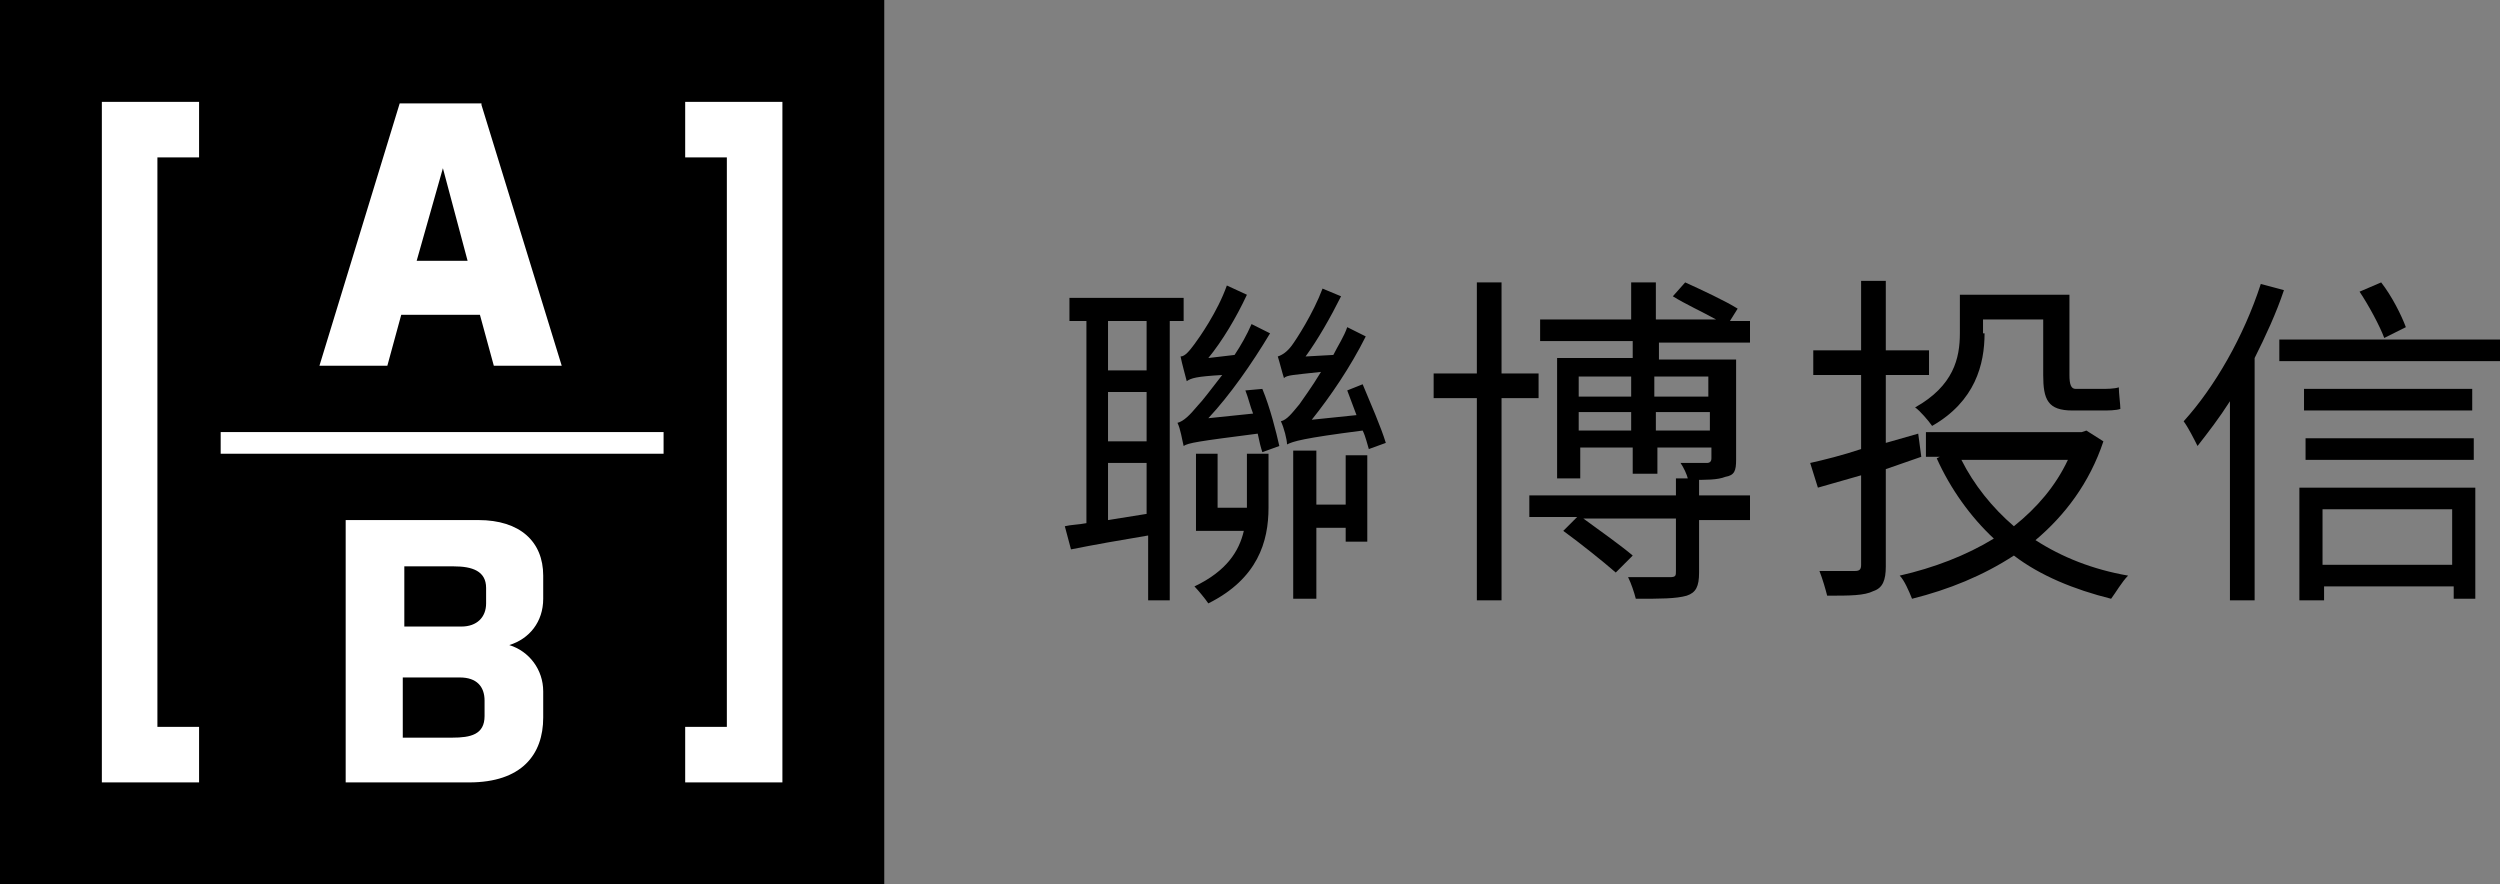 <?xml version="1.0" encoding="utf-8"?>
<!-- Generator: Adobe Illustrator 27.6.1, SVG Export Plug-In . SVG Version: 6.00 Build 0)  -->
<svg version="1.1" id="圖層_1" xmlns="http://www.w3.org/2000/svg" xmlns:xlink="http://www.w3.org/1999/xlink" x="0px" y="0px"
	 viewBox="0 0 162 57.3" style="enable-background:new 0 0 162 57.3;" xml:space="preserve">
<rect x="0" y="0" width="162" height="57.3" fill="#808080" stroke="none"/>
<style type="text/css">
	.st0{fill:#FFFFFF;}
</style>
<g>
	<rect y="0" width="57.3" height="57.3"/>
	<path class="st0" d="M14.3,28H43v1.4H14.3V28z M25.1,23.7h-4.4l5.2-17h5.3l0,0.1l5.2,16.9h-4.4l-0.9-3.3H26L25.1,23.7z M27,16.9
		h3.3l-1.6-6L27,16.9z M44.4,6.6v3.6h2.7v36.9h-2.7v3.6h6.3V6.6H44.4z M6.6,6.6v44.1h6.3v-3.6h-2.7V10.2h2.7V6.6H6.6z M35.2,37.3
		v1.5c0,1.5-0.9,2.6-2.2,3c1.3,0.4,2.2,1.6,2.2,3v1.7c0,2.4-1.4,4.2-4.8,4.2h-8v-17H31C33.7,33.7,35.2,35.1,35.2,37.3 M26.2,40.6
		h3.7c1,0,1.6-0.6,1.6-1.5v-1c0-1.1-0.9-1.4-2.1-1.4h-3.2V40.6z M31.4,45.4c0-0.9-0.5-1.5-1.6-1.5h-3.7v3.9h3.2
		c1.2,0,2.1-0.2,2.1-1.4V45.4z"/>
</g>
<g>
	<path d="M75.8,20.8v18.1h-1.4v-4.2c-1.8,0.3-3.5,0.6-5,0.9L69,34.1c0.4-0.1,0.9-0.1,1.4-0.2V20.8h-1.1v-1.5h7.4v1.5H75.8z
		 M74.3,20.8h-2.5v3.2h2.5V20.8z M74.3,25.4h-2.5v3.2h2.5V25.4z M74.3,33.3V30h-2.5v3.7L74.3,33.3z M81.8,25.2
		c0.5,1.2,0.9,2.8,1.1,3.7l-1.1,0.4c-0.1-0.3-0.2-0.7-0.3-1.2c-3.9,0.5-4.5,0.6-4.8,0.8c-0.1-0.4-0.2-1.1-0.4-1.5
		c0.4-0.1,0.8-0.5,1.3-1.1c0.3-0.3,0.9-1.1,1.6-2c-1.7,0.1-2,0.2-2.3,0.4c-0.1-0.4-0.3-1.1-0.4-1.6c0.3,0,0.6-0.4,0.9-0.8
		c0.3-0.4,1.5-2.1,2.1-3.8l1.3,0.6c-0.7,1.5-1.6,3-2.5,4.1L80,23c0.4-0.6,0.8-1.3,1.1-2l1.2,0.6c-1.2,2-2.6,4-4,5.5l2.9-0.3
		c-0.2-0.5-0.3-1-0.5-1.5L81.8,25.2z M80.8,29.4h1.4v3.5c0,2.2-0.7,4.6-3.9,6.2c-0.2-0.3-0.7-0.9-0.9-1.1c2.1-1,2.9-2.3,3.2-3.6
		h-3.1v-5h1.4v3.5h1.9v-0.1V29.4z M88.3,24.9c0.5,1.2,1.2,2.8,1.5,3.8l-1.1,0.4c-0.1-0.3-0.2-0.8-0.4-1.2c-3.9,0.5-4.5,0.7-4.9,0.9
		c0-0.3-0.2-1.1-0.4-1.5c0.4-0.1,0.7-0.5,1.2-1.1c0.2-0.3,0.8-1.1,1.4-2.1c-1.8,0.2-2.2,0.2-2.4,0.4c-0.1-0.3-0.3-1.1-0.4-1.4
		c0.3-0.1,0.6-0.3,0.9-0.7c0.3-0.4,1.4-2.1,2-3.7l1.2,0.5c-0.7,1.4-1.5,2.8-2.3,3.9l1.8-0.1c0.3-0.6,0.7-1.2,0.9-1.8l1.2,0.6
		c-1,2-2.3,3.9-3.5,5.4l2.9-0.3c-0.2-0.5-0.4-1.1-0.6-1.6L88.3,24.9z M87.2,29.5h1.4v5.6h-1.4v-0.9h-1.9v4.6h-1.5v-9.6h1.5v3.5h1.9
		V29.5z"/>
	<path d="M97.3,25.8v13.1h-1.6V25.8h-2.8v-1.6h2.8v-5.9h1.6v5.9h2.4v1.6H97.3z M113.4,33.7h-3.3v3.4c0,0.9-0.2,1.3-0.8,1.5
		c-0.7,0.2-1.7,0.2-3.3,0.2c-0.1-0.4-0.3-1-0.5-1.4c1.3,0,2.4,0,2.7,0c0.4,0,0.4-0.1,0.4-0.4v-3.4h-6c1.1,0.8,2.5,1.8,3.2,2.4
		l-1.1,1.1c-0.8-0.7-2.3-1.9-3.4-2.7l0.9-0.9h-3.1v-1.4h9.5v-1.1h1.5v1.1h3.3V33.7z M105.7,22.1h-5.9v-1.4h5.9v-2.4h1.6v2.4h3.9
		c-0.9-0.5-2-1-2.8-1.5l0.8-0.9c1.1,0.5,2.6,1.2,3.4,1.7l-0.5,0.8h1.3v1.4h-5.9v1.1h5v6.5c0,0.7-0.1,1-0.7,1.1
		c-0.5,0.2-1.2,0.2-2.4,0.2c-0.1-0.4-0.3-0.8-0.5-1.1c0.8,0,1.5,0,1.7,0c0.2,0,0.3-0.1,0.3-0.3V29h-3.5v1.7h-1.6V29h-3.4v2h-1.5
		v-7.8h4.9V22.1z M102.3,24.4v1.3h3.4v-1.3H102.3z M105.7,27.9v-1.2h-3.4v1.2H105.7z M107.2,24.4v1.3h3.5v-1.3H107.2z M110.8,27.9
		v-1.2h-3.5v1.2H110.8z"/>
	<path d="M122.2,30.4v6.3c0,0.9-0.2,1.4-0.8,1.6c-0.6,0.3-1.5,0.3-3,0.3c-0.1-0.4-0.3-1.1-0.5-1.6c1.1,0,2.1,0,2.3,0
		c0.3,0,0.4-0.1,0.4-0.4v-5.8l-2.8,0.8l-0.5-1.6c0.9-0.2,2.1-0.5,3.3-0.9v-4.8h-3.1v-1.6h3.1v-4.5h1.6v4.5h2.8v1.6h-2.8v4.4l2.1-0.6
		l0.2,1.5L122.2,30.4z M136.3,28.6c-0.9,2.7-2.5,4.8-4.4,6.4c1.7,1.1,3.7,1.9,6,2.3c-0.4,0.4-0.8,1.1-1.1,1.5
		c-2.4-0.6-4.6-1.5-6.3-2.8c-2,1.3-4.2,2.2-6.6,2.8c-0.2-0.5-0.5-1.2-0.8-1.5c2.2-0.5,4.3-1.3,6.1-2.4c-1.5-1.4-2.8-3.2-3.7-5.2
		l0.2-0.1h-0.9v-1.6h10.1l0.3-0.1L136.3,28.6z M128.6,21.6c0,2-0.6,4.4-3.4,6c-0.2-0.3-0.8-1-1.1-1.2c2.5-1.4,2.9-3.2,2.9-4.8v-2.5
		h7.1v5.2c0,0.6,0.1,0.9,0.4,0.9h1.7c0.3,0,0.8,0,1.1-0.1c0,0.4,0.1,1.1,0.1,1.4c-0.3,0.1-0.8,0.1-1.2,0.1h-1.9
		c-1.6,0-1.9-0.7-1.9-2.3v-3.6h-3.9V21.6z M127.1,29.8c0.8,1.6,2,3.1,3.4,4.3c1.5-1.2,2.7-2.6,3.5-4.3H127.1z"/>
	<path d="M148,18.8c-0.5,1.5-1.2,3-1.9,4.4v15.7h-1.6V26c-0.7,1.1-1.4,2-2.1,2.9c-0.2-0.4-0.6-1.2-0.9-1.6c2-2.2,3.9-5.5,5-8.9
		L148,18.8z M162,22v1.4h-14.3V22H162z M149,31.6h11.4v7.2H159V38h-8.4v0.9H149V31.6z M160.2,26.6h-10.9v-1.4h10.9V26.6z
		 M149.4,28.4h10.9v1.4h-10.9V28.4z M150.5,33v3.6h8.4V33H150.5z M154.5,21.9c-0.3-0.8-1-2.1-1.6-3l1.4-0.6c0.7,0.9,1.3,2.1,1.6,2.9
		L154.5,21.9z"/>
</g>
</svg>
